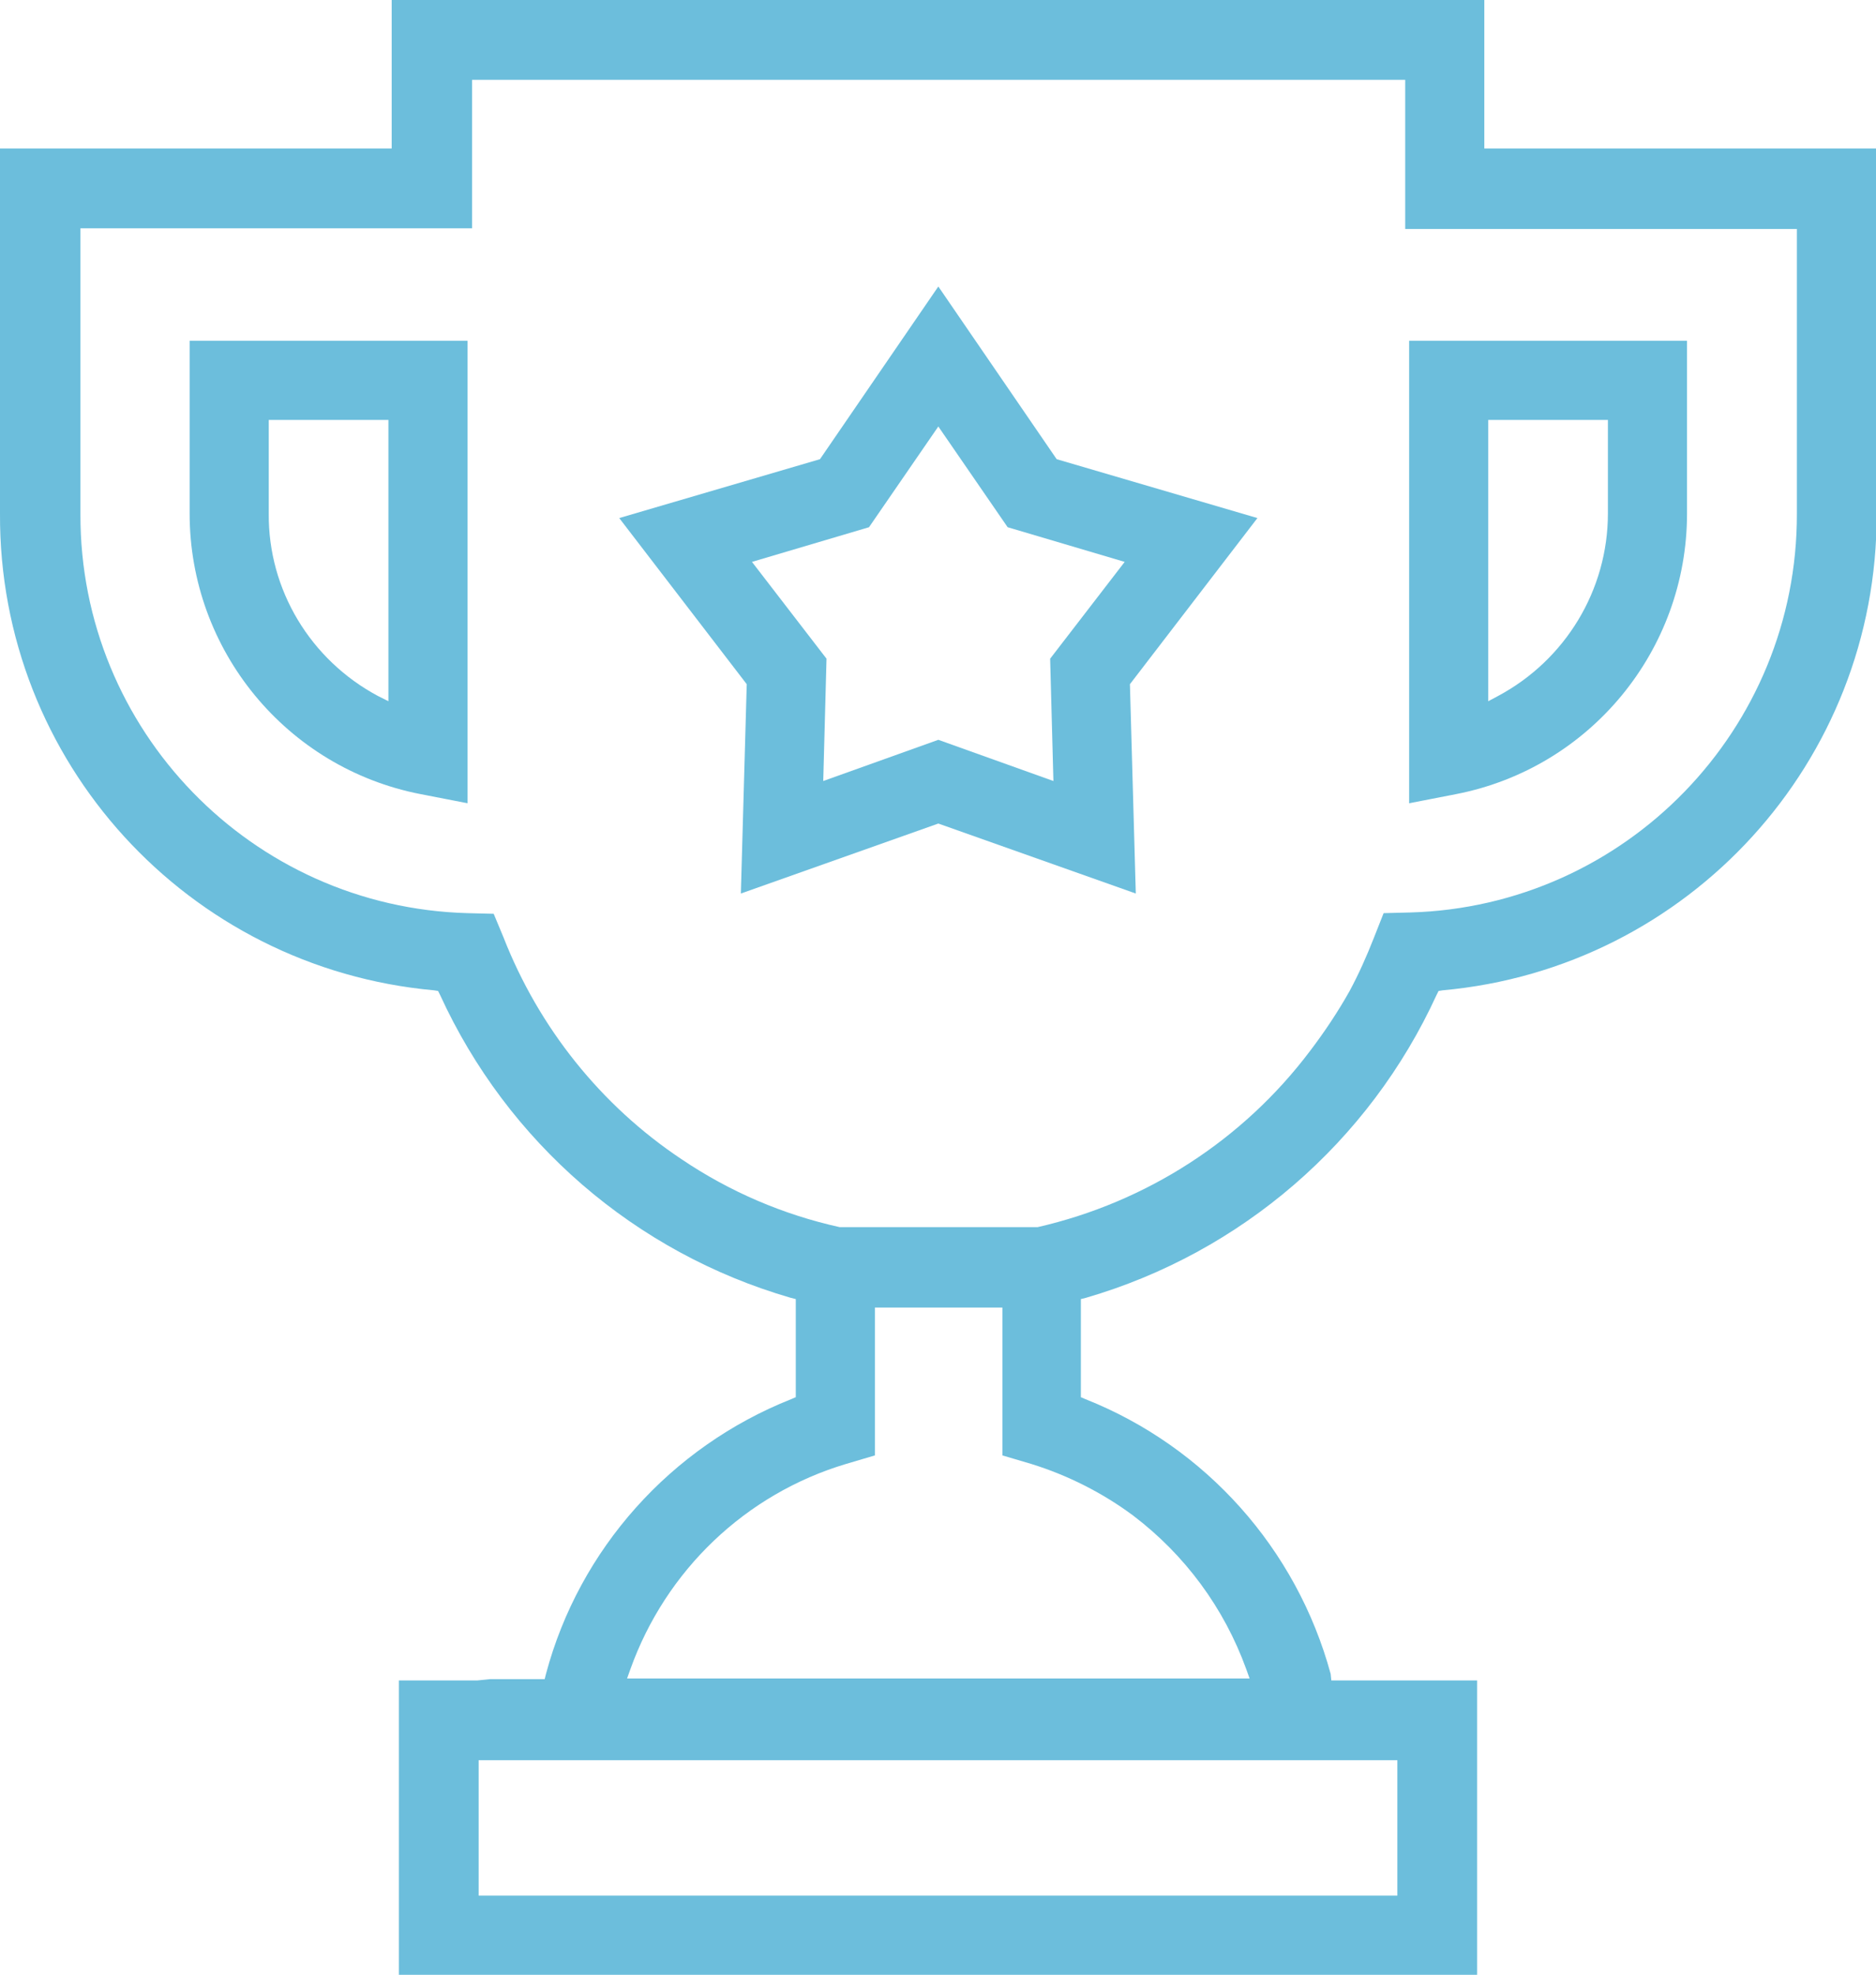 <?xml version="1.0" encoding="utf-8"?>
<!-- Generator: Adobe Illustrator 26.3.1, SVG Export Plug-In . SVG Version: 6.00 Build 0)  -->
<svg version="1.1" id="Layer_1" xmlns="http://www.w3.org/2000/svg" xmlns:xlink="http://www.w3.org/1999/xlink" x="0px" y="0px"
	 viewBox="0 0 28.69 30.19" style="enable-background:new 0 0 28.69 30.19;" xml:space="preserve">
<style type="text/css">
	.st0{fill:#6CBEDC;}
</style>
<g>
	<path id="Path_22" class="st0" d="M22.7,2.27V0H5.99v2.27H0v5.58c-0.02,3.79,2.87,6.95,6.64,7.29l0.06,0.01l0.03,0.06
		c1.03,2.25,2.98,3.94,5.36,4.63l0.08,0.02v1.5l-0.07,0.03c-1.84,0.73-3.24,2.29-3.75,4.2l-0.02,0.08H7.5l-0.2,0.02H6.1v4.5h16.49
		v-4.5h-2.23l-0.01-0.1c-0.52-1.91-1.91-3.47-3.75-4.2l-0.07-0.03v-1.5l0.08-0.02c2.37-0.69,4.33-2.38,5.36-4.63l0.03-0.06
		l0.06-0.01c3.77-0.34,6.65-3.5,6.64-7.28V2.27H22.7z M21.37,26.91v2.07H7.32v-2.07L21.37,26.91z M17.33,23.17
		c0.79,0.6,1.39,1.41,1.73,2.35l0.05,0.14H9.59l0.05-0.14l0,0c0.54-1.51,1.76-2.68,3.3-3.14l0.44-0.13v-2.26h1.95v2.26l0.44,0.13
		C16.32,22.55,16.86,22.82,17.33,23.17z M27.48,7.85c0.01,3.3-2.62,6.01-5.92,6.1l-0.4,0.01l-0.15,0.38
		c-0.11,0.28-0.23,0.55-0.37,0.81c-0.18,0.32-0.38,0.62-0.6,0.91c-1.03,1.37-2.51,2.32-4.17,2.7h-0.01h-3.02
		c-0.86-0.19-1.68-0.54-2.42-1.04c-1.23-0.82-2.18-2.01-2.72-3.39l-0.15-0.36l-0.4-0.01c-3.3-0.09-5.93-2.8-5.92-6.1V3.49h5.99V1.22
		h14.27v2.28h5.99L27.48,7.85z"/>
	<path id="Path_23" class="st0" d="M2.9,7.85c0,2.09,1.48,3.89,3.53,4.29l0.72,0.14V5.21H2.9V7.85z M4.11,6.42h1.83v4.3l-0.16-0.08
		C4.75,10.09,4.1,9.02,4.11,7.85L4.11,6.42z"/>
	<path id="Path_24" class="st0" d="M21.55,12.28l0.72-0.14c2.05-0.4,3.53-2.2,3.53-4.29V5.21h-4.25V12.28z M22.75,6.42h1.84v1.43
		c0,1.17-0.65,2.24-1.68,2.79l-0.15,0.08V6.42z"/>
	<path id="Path_25" class="st0" d="M14.35,4.38l-1.81,2.64l-3.07,0.9l1.95,2.54l-0.09,3.2l3.02-1.07l3.02,1.07l-0.09-3.2l1.95-2.54
		l-3.07-0.9L14.35,4.38z M16.11,11.94l-1.76-0.63l-1.76,0.63l0.05-1.87L11.5,8.59l1.79-0.53l1.06-1.54l1.06,1.54l1.79,0.53
		l-1.14,1.48L16.11,11.94z"/>
</g>
</svg>
